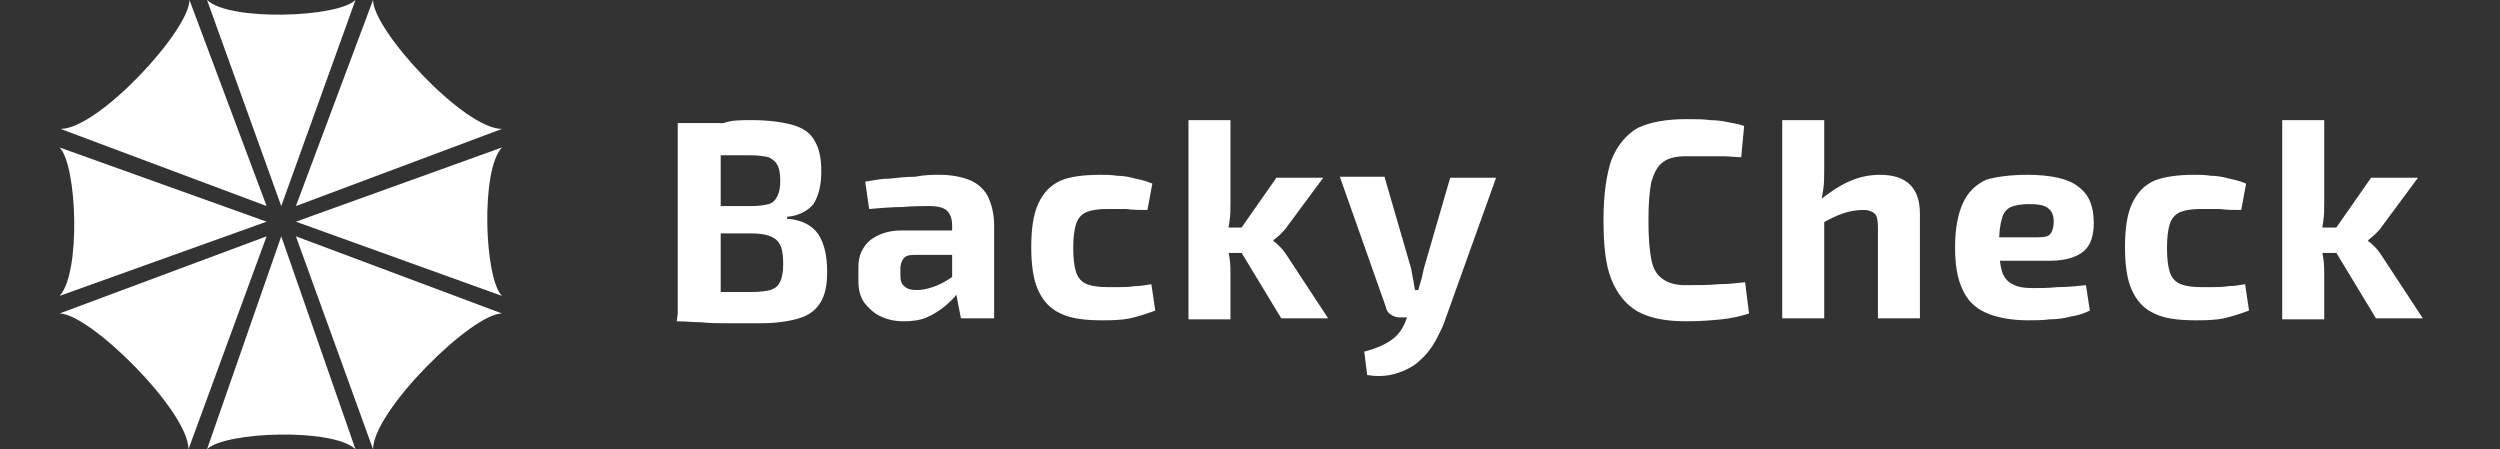 <?xml version="1.0" encoding="utf-8"?>
<!-- Generator: Adobe Illustrator 19.0.0, SVG Export Plug-In . SVG Version: 6.00 Build 0)  -->
<svg version="1.1" id="Layer_1" xmlns="http://www.w3.org/2000/svg" xmlns:xlink="http://www.w3.org/1999/xlink" x="0px" y="0px"
	 viewBox="0 0 256 46" style="enable-background:new 0 0 256 46;" xml:space="preserve">
<rect x="0" y="0" width="256" height="46" fill="#333333" stroke="none"/>
<style type="text/css">
	.st0{clip-path:url(#XMLID_30_);fill:#FFFFFF;}
</style>
<g id="XMLID_29_">
	<defs>
		<rect id="XMLID_2_" x="6.1" width="242.8" height="46"/>
	</defs>
	<clipPath id="XMLID_30_">
		<use xlink:href="#XMLID_2_"  style="overflow:visible;"/>
	</clipPath>
	<path id="XMLID_60_" class="st0" d="M77,12.3c1.7,0,3.1,0.2,4.2,0.5c1,0.3,1.8,0.8,2.2,1.6c0.5,0.8,0.7,1.8,0.7,3.2
		c0,1.4-0.3,2.5-0.8,3.3c-0.6,0.7-1.5,1.2-2.7,1.3v0.2c1.5,0.1,2.6,0.7,3.2,1.6c0.6,0.9,0.9,2.2,0.9,3.8c0,1.4-0.2,2.4-0.7,3.2
		c-0.5,0.8-1.2,1.3-2.2,1.6s-2.3,0.5-3.9,0.5c-1.3,0-2.4,0-3.4,0c-1,0-1.8,0-2.7-0.1c-0.8,0-1.6-0.1-2.5-0.1l0.4-3.1
		c0.5,0,1.4,0,2.7,0.1c1.3,0,2.9,0,4.6,0c0.8,0,1.5-0.1,1.9-0.2c0.5-0.2,0.8-0.4,1-0.9c0.2-0.4,0.3-1,0.3-1.8c0-0.8-0.1-1.5-0.3-1.9
		c-0.2-0.4-0.5-0.7-1-0.9c-0.5-0.2-1.1-0.3-2-0.3h-7.3v-2.8H77c0.7,0,1.3-0.1,1.7-0.2c0.4-0.1,0.7-0.4,0.9-0.8
		c0.2-0.4,0.3-0.9,0.3-1.6c0-0.7-0.1-1.3-0.3-1.6c-0.2-0.4-0.5-0.6-0.9-0.8c-0.4-0.1-1.1-0.2-1.9-0.2h-2.9c-0.8,0-1.6,0-2.2,0
		c-0.7,0-1.3,0-1.8,0.1l-0.4-3.1c0.8-0.1,1.5-0.1,2.2-0.2c0.7,0,1.5,0,2.4-0.1C74.9,12.3,75.9,12.3,77,12.3 M73.8,32.6h-4.4v-20h4.4
		V32.6z"/>
	<path id="XMLID_57_" class="st0" d="M100,23.7l0,2.4l-6.4,0c-0.5,0-0.9,0.1-1.1,0.4c-0.2,0.3-0.3,0.6-0.3,1v0.7
		c0,0.5,0.1,0.9,0.4,1.1c0.3,0.3,0.7,0.4,1.3,0.4c0.5,0,1-0.1,1.6-0.3c0.6-0.2,1.2-0.5,1.8-0.9c0.6-0.4,1.1-0.8,1.5-1.4v1.9
		c-0.2,0.3-0.4,0.7-0.8,1.1c-0.3,0.4-0.8,0.9-1.3,1.3c-0.5,0.4-1.1,0.8-1.8,1.1c-0.7,0.3-1.5,0.4-2.4,0.4c-0.9,0-1.7-0.2-2.3-0.5
		c-0.7-0.3-1.2-0.8-1.7-1.4c-0.4-0.6-0.6-1.3-0.6-2.2v-1.5c0-1.1,0.4-2,1.2-2.7c0.8-0.6,1.8-1,3.2-1H100z M96.2,17.9
		c1.2,0,2.2,0.2,3,0.5c0.8,0.3,1.5,0.9,1.9,1.6c0.4,0.8,0.7,1.8,0.7,3.1v9.5h-3.4l-0.6-3.1L97.5,29v-5.9c0-0.7-0.2-1.2-0.5-1.5
		c-0.3-0.3-0.9-0.5-1.8-0.5c-0.7,0-1.7,0-2.8,0.1c-1.1,0-2.2,0.1-3.4,0.2l-0.4-2.8c0.7-0.1,1.5-0.3,2.4-0.3c0.9-0.1,1.8-0.2,2.7-0.2
		C94.7,17.9,95.5,17.9,96.2,17.9"/>
	<path id="XMLID_24_" class="st0" d="M112.7,17.9c0.5,0,1.1,0,1.7,0.1c0.6,0,1.2,0.1,1.9,0.3c0.6,0.1,1.2,0.3,1.7,0.5l-0.5,2.7
		c-0.8,0-1.5,0-2.2-0.1c-0.7,0-1.3,0-1.9,0c-0.9,0-1.6,0.1-2.1,0.3c-0.5,0.2-0.9,0.6-1.1,1.2c-0.2,0.6-0.3,1.4-0.3,2.5
		c0,1.1,0.1,1.9,0.3,2.5c0.2,0.6,0.6,1,1.1,1.2c0.5,0.2,1.2,0.3,2.1,0.3c0.3,0,0.7,0,1.2,0c0.5,0,1,0,1.6-0.1c0.6,0,1.1-0.1,1.7-0.2
		l0.4,2.7c-0.8,0.3-1.7,0.6-2.6,0.8c-1,0.2-2,0.2-2.9,0.2c-1.8,0-3.2-0.2-4.2-0.7c-1.1-0.5-1.8-1.3-2.3-2.4
		c-0.5-1.1-0.7-2.6-0.7-4.4c0-1.8,0.2-3.3,0.7-4.4c0.5-1.1,1.2-1.9,2.3-2.4C109.5,18.1,110.9,17.9,112.7,17.9"/>
	<path id="XMLID_52_" class="st0" d="M126,12.3l0,8.4c0,0.7,0,1.3-0.1,2c-0.1,0.6-0.2,1.3-0.3,1.9c0.1,0.6,0.2,1.2,0.3,1.8
		c0.1,0.6,0.1,1.2,0.1,1.8v4.5h-4.3V12.3H126z M128,25.9h-3.3v-2.6h3.3V25.9z M135.5,18.2l-3.7,5c-0.2,0.3-0.4,0.5-0.7,0.8
		c-0.3,0.3-0.5,0.4-0.7,0.6v0.1c0.2,0.1,0.4,0.3,0.7,0.6c0.3,0.3,0.5,0.6,0.7,0.9l4.2,6.4h-4.8l-4.9-8.1l4.4-6.3H135.5z"/>
	<path id="XMLID_49_" class="st0" d="M141.8,18.2l2.7,9.3l0.2,1.1c0.1,0.4,0.1,0.7,0.2,1.1h0.8l-1.4,2.8h-1c-0.3,0-0.6-0.1-0.9-0.3
		c-0.3-0.2-0.4-0.4-0.5-0.8l-4.7-13.3H141.8z M153.2,18.2L148,32.7c-0.2,0.7-0.6,1.4-1,2.2c-0.4,0.7-0.9,1.4-1.6,2
		c-0.6,0.6-1.4,1-2.3,1.3s-1.9,0.4-3.1,0.2l-0.3-2.4c1.2-0.3,2.1-0.7,2.8-1.2c0.7-0.5,1.2-1.2,1.5-2.1l0.9-2
		c0.2-0.4,0.3-0.9,0.5-1.6c0.2-0.6,0.3-1.1,0.4-1.6l2.7-9.3H153.2z"/>
	<path id="XMLID_18_" class="st0" d="M172.7,12.2c0.9,0,1.8,0,2.4,0.1c0.7,0,1.3,0.1,1.8,0.2c0.6,0.1,1.1,0.2,1.7,0.4l-0.3,3.2
		c-0.6,0-1.2-0.1-1.8-0.1c-0.5,0-1.1,0-1.7,0c-0.6,0-1.3,0-2.2,0c-1,0-1.8,0.2-2.3,0.6c-0.6,0.4-0.9,1.1-1.2,2c-0.2,1-0.3,2.3-0.3,4
		s0.1,3,0.3,4c0.2,1,0.6,1.6,1.2,2c0.6,0.4,1.3,0.6,2.3,0.6c1.3,0,2.5,0,3.4-0.1c0.9,0,1.8-0.1,2.7-0.2l0.4,3.2
		c-0.9,0.3-1.9,0.5-2.8,0.6c-1,0.1-2.2,0.2-3.6,0.2c-2.1,0-3.7-0.3-5-1c-1.2-0.7-2.1-1.8-2.7-3.3c-0.6-1.5-0.8-3.5-0.8-6.1
		s0.3-4.6,0.8-6.1c0.6-1.5,1.5-2.6,2.7-3.3C169,12.5,170.6,12.2,172.7,12.2"/>
	<path id="XMLID_45_" class="st0" d="M186.8,12.3l0,5c0,0.8,0,1.5-0.1,2.1c-0.1,0.7-0.2,1.2-0.3,1.7l0.4,0.4v11.1h-4.3V12.3H186.8z
		 M192.5,17.9c2.7,0,4.1,1.3,4.1,4v10.7h-4.3v-9.4c0-0.6-0.1-1.1-0.3-1.3c-0.2-0.2-0.6-0.4-1.2-0.4c-0.6,0-1.3,0.1-1.9,0.3
		c-0.7,0.2-1.5,0.6-2.4,1.1l-0.4-2.2c1.1-0.9,2.1-1.6,3.2-2.1C190.4,18.1,191.5,17.9,192.5,17.9"/>
	<path id="XMLID_15_" class="st0" d="M207.6,17.9c2.4,0,4.2,0.4,5.2,1.2c1.1,0.8,1.6,2,1.6,3.7c0,1.3-0.3,2.3-1,2.9
		c-0.7,0.6-1.8,1-3.5,1h-8v-2.4h6.8c0.7,0,1.1-0.1,1.3-0.4c0.2-0.3,0.3-0.7,0.3-1.2c0-0.7-0.2-1.1-0.6-1.4c-0.4-0.3-1-0.4-1.9-0.4
		c-0.8,0-1.4,0.1-1.9,0.3c-0.4,0.2-0.8,0.6-0.9,1.2c-0.2,0.6-0.3,1.5-0.3,2.6c0,1.2,0.1,2.1,0.3,2.8c0.2,0.6,0.6,1.1,1.1,1.3
		c0.5,0.3,1.2,0.4,2.1,0.4c0.7,0,1.5,0,2.5-0.1c1,0,2-0.1,2.9-0.2l0.4,2.6c-0.6,0.3-1.2,0.5-1.9,0.6c-0.7,0.2-1.5,0.3-2.2,0.3
		c-0.8,0.1-1.5,0.1-2.2,0.1c-1.8,0-3.3-0.3-4.4-0.8c-1.1-0.5-1.9-1.3-2.4-2.5c-0.5-1.1-0.7-2.5-0.7-4.2c0-1.9,0.3-3.4,0.8-4.5
		c0.5-1.1,1.3-1.9,2.4-2.4C204.4,18.1,205.9,17.9,207.6,17.9"/>
	<path id="XMLID_14_" class="st0" d="M224.7,17.9c0.5,0,1.1,0,1.7,0.1c0.6,0,1.2,0.1,1.9,0.3c0.6,0.1,1.2,0.3,1.7,0.5l-0.5,2.7
		c-0.8,0-1.5,0-2.2-0.1c-0.7,0-1.3,0-1.9,0c-0.9,0-1.6,0.1-2.1,0.3c-0.5,0.2-0.9,0.6-1.1,1.2c-0.2,0.6-0.3,1.4-0.3,2.5
		c0,1.1,0.1,1.9,0.3,2.5c0.2,0.6,0.6,1,1.1,1.2c0.5,0.2,1.2,0.3,2.1,0.3c0.3,0,0.7,0,1.2,0c0.5,0,1,0,1.6-0.1c0.6,0,1.1-0.1,1.7-0.2
		l0.4,2.7c-0.8,0.3-1.7,0.6-2.6,0.8c-1,0.2-2,0.2-2.9,0.2c-1.8,0-3.2-0.2-4.2-0.7c-1.1-0.5-1.8-1.3-2.3-2.4
		c-0.5-1.1-0.7-2.6-0.7-4.4c0-1.8,0.2-3.3,0.7-4.4c0.5-1.1,1.2-1.9,2.3-2.4C221.6,18.1,223,17.9,224.7,17.9"/>
	<path id="XMLID_39_" class="st0" d="M238,12.3l0,8.4c0,0.7,0,1.3-0.1,2c-0.1,0.6-0.2,1.3-0.3,1.9c0.1,0.6,0.2,1.2,0.3,1.8
		c0.1,0.6,0.1,1.2,0.1,1.8v4.5h-4.3V12.3H238z M240,25.9h-3.3v-2.6h3.3V25.9z M247.6,18.2l-3.7,5c-0.2,0.3-0.4,0.5-0.7,0.8
		c-0.3,0.3-0.5,0.4-0.7,0.6v0.1c0.2,0.1,0.4,0.3,0.7,0.6c0.3,0.3,0.5,0.6,0.7,0.9l4.2,6.4h-4.8l-4.9-8.1l4.4-6.3H247.6z"/>
	<path id="XMLID_10_" class="st0" d="M27.3,21.1L19.4,0c0,3.1-9.3,13.2-13.2,13.2L27.3,21.1z"/>
	<path id="XMLID_9_" class="st0" d="M30.3,24.2l21.1,7.9c-3.1,0-13.2,10-13.2,13.9L30.3,24.2z"/>
	<path id="XMLID_8_" class="st0" d="M30.3,21.1L38.2,0c0,3.1,9.3,13.2,13.2,13.2L30.3,21.1z"/>
	<path id="XMLID_7_" class="st0" d="M27.3,24.2L6.1,32.1c3.1,0,13.2,10,13.2,13.9L27.3,24.2z"/>
	<path id="XMLID_6_" class="st0" d="M30.3,22.7l21.1,7.6c-1.8-1.8-2.2-12.9,0-15.2L30.3,22.7z"/>
	<path id="XMLID_5_" class="st0" d="M27.3,22.7L6.1,15.1c1.8,1.8,2.2,12.9,0,15.2L27.3,22.7z"/>
	<path id="XMLID_4_" class="st0" d="M28.8,21.1L36.4,0c-1.8,1.8-12.9,2.2-15.2,0L28.8,21.1z"/>
	<path id="XMLID_3_" class="st0" d="M28.8,24.2L21.2,46c1.8-1.8,12.9-2.2,15.2,0L28.8,24.2z"/>
</g>
</svg>
